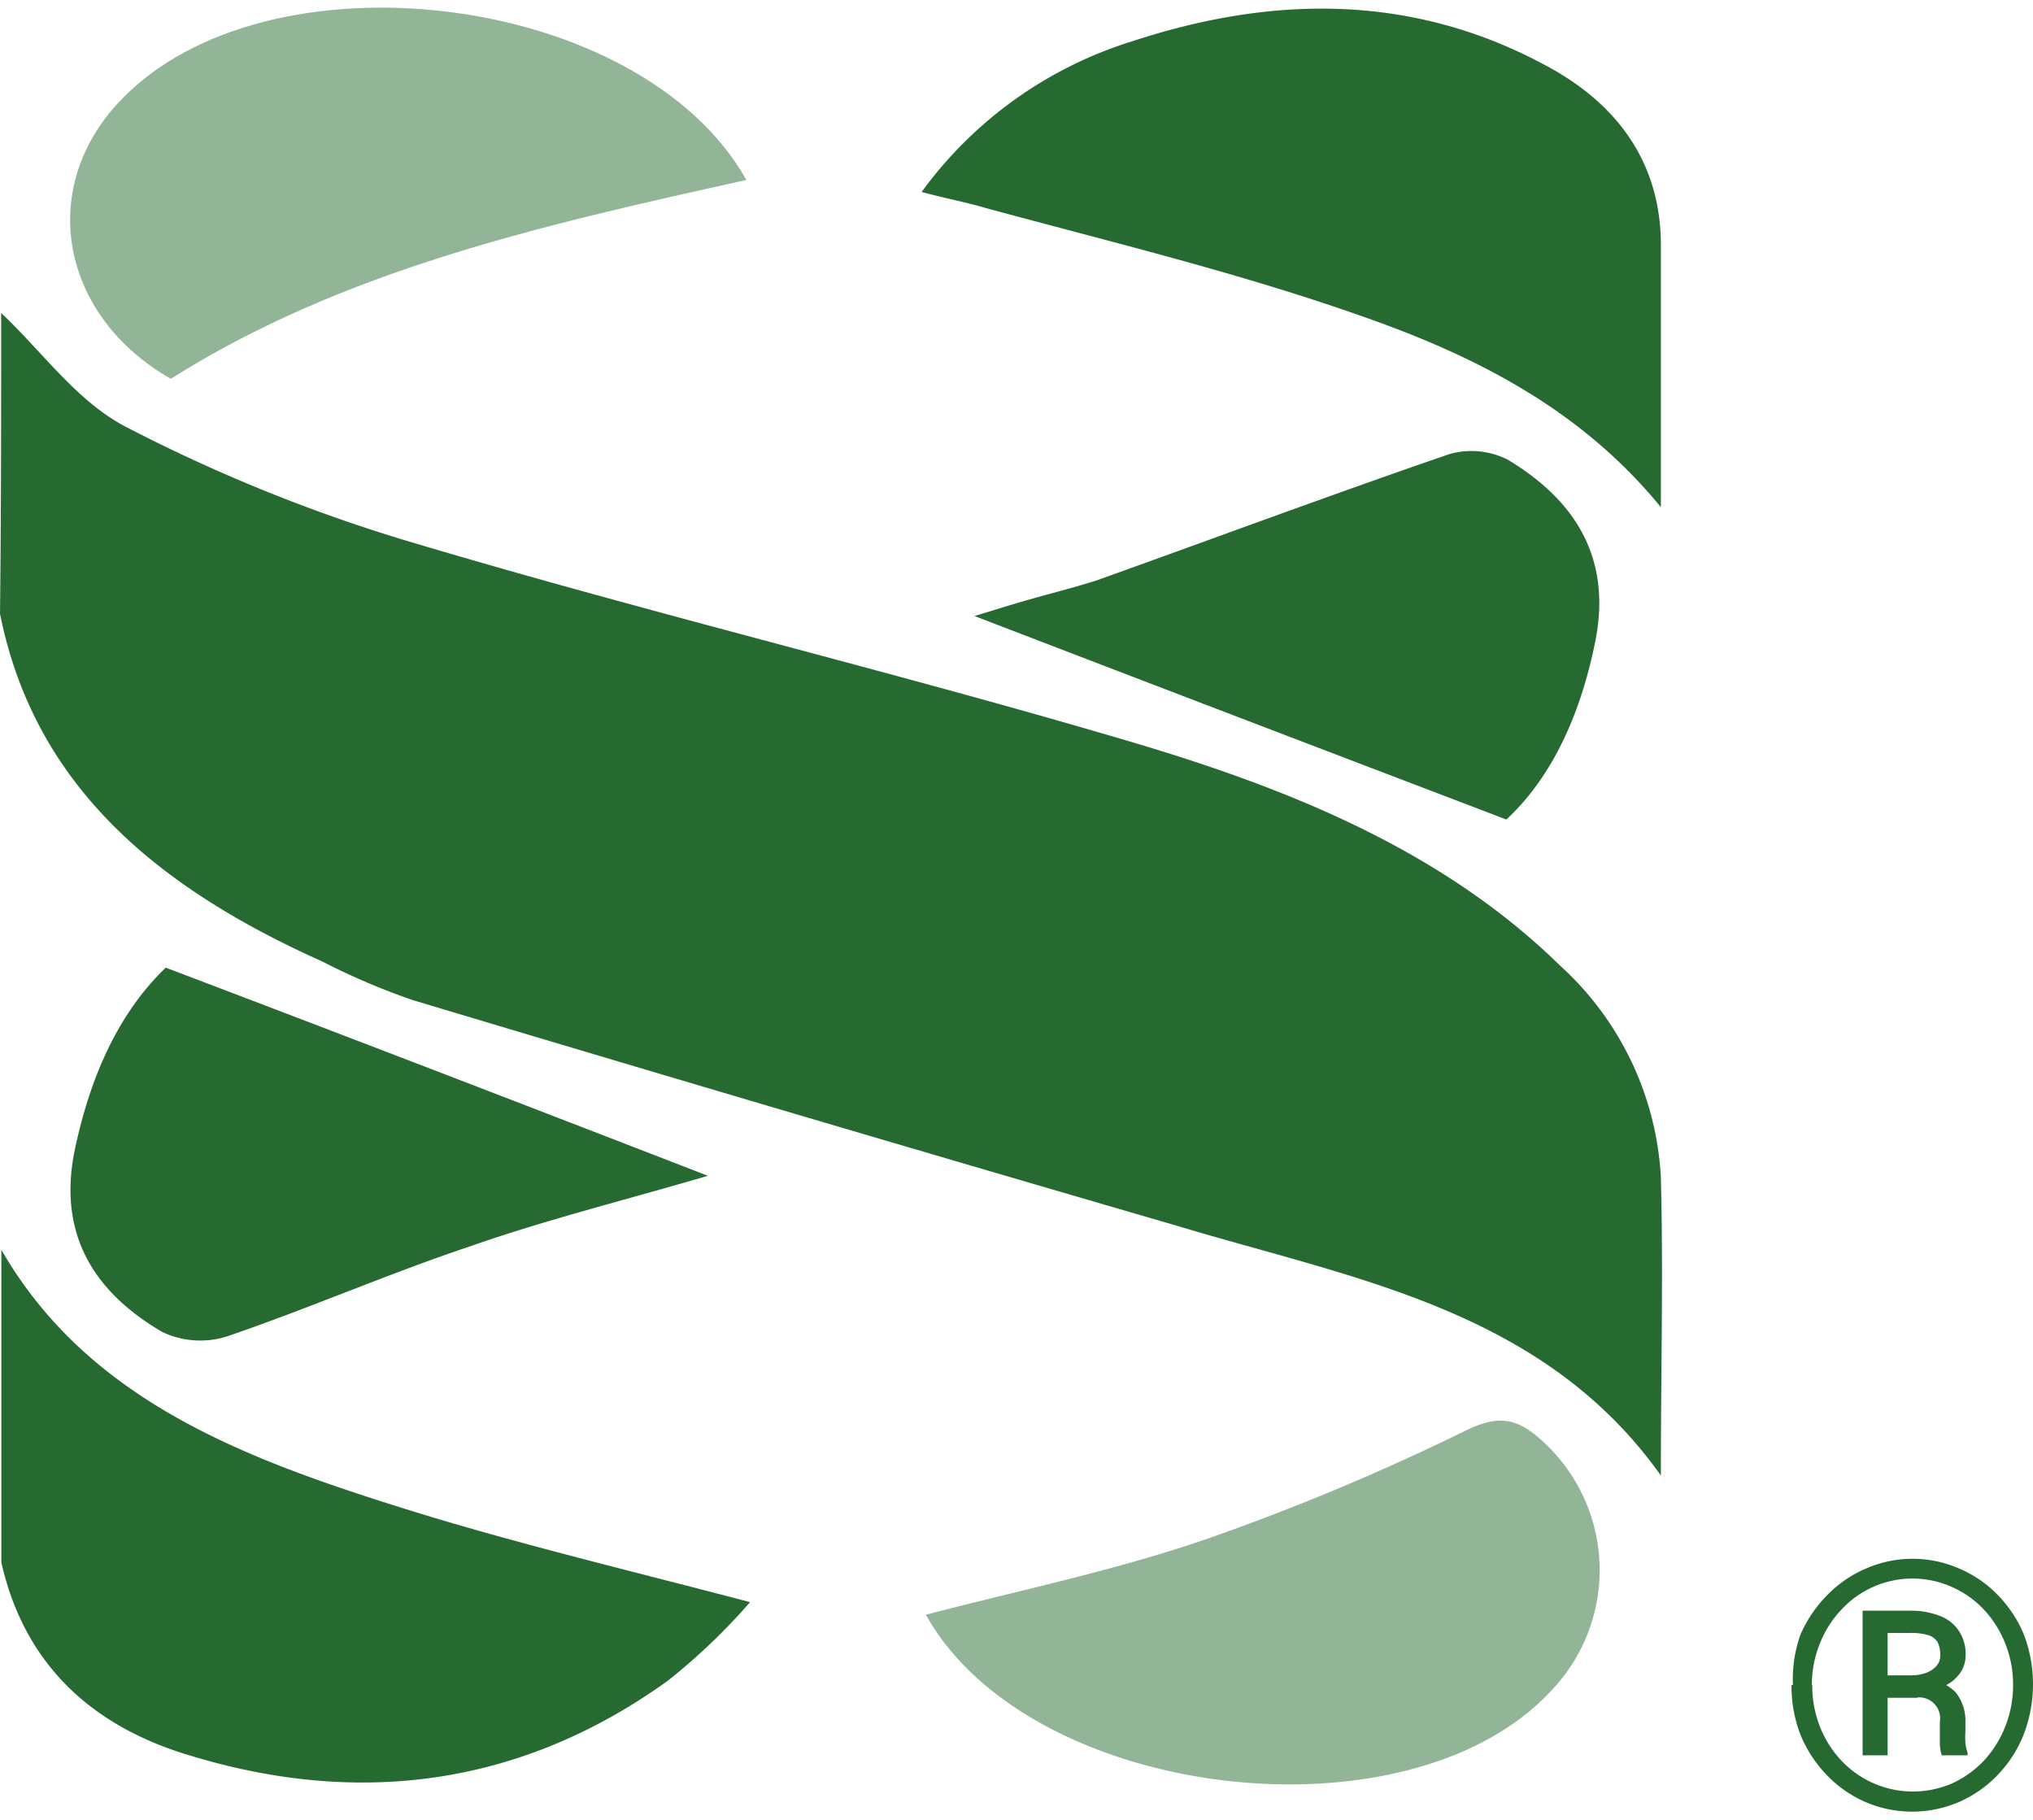 <svg width="105" height="94" xmlns="http://www.w3.org/2000/svg" viewBox="0 0 105 93.21"><defs><style>.cls-1,.cls-2{fill:#276a31;}.cls-2{opacity:0.5;isolation:isolate;}</style></defs><g id="Слой_2" data-name="Слой 2"><g id="Слой_1-2" data-name="Слой 1"><path class="cls-1" d="M.06,15.77c2.13,2,3.93,4.6,6.5,5.91a84.2,84.2,0,0,0,14.93,6C33.85,31.36,46.4,34.35,58.69,38c8,2.39,15.83,5.55,21.88,11.47a15.92,15.92,0,0,1,5.21,10.93c.13,5,0,9.92,0,15.41-6.11-8.6-15.89-10.15-25-12.9-13.13-3.82-26.32-7.71-39.45-11.65a35.32,35.32,0,0,1-4.69-2C8.3,45.52,1.8,40.32,0,31.3.06,26.1.06,21,.06,15.77Z"/><path class="cls-1" d="M.07,64.15c4.37,7.59,12.16,10.64,20.27,13.2,5.85,1.86,11.9,3.29,18.4,5a32.09,32.09,0,0,1-4.25,4.06c-7.4,5.32-15.7,6.57-24.58,3.89-5.34-1.56-8.69-4.9-9.84-10Z"/><path class="cls-1" d="M85.78,25.8c-4.24-5.19-9.84-7.94-15.83-10-6.17-2.15-12.61-3.71-19-5.44-1-.3-2-.48-3.35-.84A21.22,21.22,0,0,1,58.5,1.73C65.77-.66,73-.72,79.86,3c3.74,2,5.92,5.08,5.92,9.26Z"/><path class="cls-2" d="M47.82,83c4.82-1.26,9.71-2.27,14.41-3.88a121.1,121.1,0,0,0,13.45-5.62c1.67-.83,2.64-.66,3.86.42a9,9,0,0,1,.58,13C72.72,94.92,53.16,92.59,47.82,83Z"/><path class="cls-2" d="M38.55,8.9C28,11.23,17.7,13.56,8.82,19.17,3.09,15.89,1.93,9.32,6.18,4.84,13.71-3.17,33.08-.84,38.55,8.9Z"/><path class="cls-1" d="M8.56,49.58c9.59,3.64,18.6,7.11,28,10.75C32.31,61.58,28.19,62.6,24.2,64,20,65.41,15.9,67.2,11.71,68.63a4.57,4.57,0,0,1-3.34-.24C4.7,66.24,3,63.2,3.86,59,4.64,55.31,6.05,52,8.56,49.58Z"/><path class="cls-1" d="M77.8,41.93c-9.39-3.58-18.34-7-27.47-10.51,1-.3,1.93-.6,3-.9s2.25-.6,3.34-.95c6-2.15,12.1-4.42,18.21-6.52a4.16,4.16,0,0,1,3,.3c3.47,2.09,5.27,5,4.57,9.08C81.73,36.26,80.25,39.66,77.8,41.93Z"/><path class="cls-1" d="M99,87.29H97.09V86.13h1.61a2.27,2.27,0,0,0,.75-.12,1.34,1.34,0,0,0,.55-.35.79.79,0,0,0,.21-.56,1.48,1.48,0,0,0-.14-.69.89.89,0,0,0-.49-.36,3.2,3.2,0,0,0-.92-.11H97.49v6.32H96.2V82.79h2.45a4.08,4.08,0,0,1,1.51.26,2,2,0,0,1,1,.77,2.13,2.13,0,0,1,.36,1.26,1.61,1.61,0,0,1-.23.85,2,2,0,0,1-.64.63,4,4,0,0,1-1,.43s0,0-.06.06,0,0,0,0l-.2.14a.2.2,0,0,1-.08,0Zm-.09,0,.19-.94A2.32,2.32,0,0,1,101,87a2.35,2.35,0,0,1,.51,1.55V89a4.26,4.26,0,0,0,0,.63,2.09,2.09,0,0,0,.11.49v.14h-1.33a2.06,2.06,0,0,1-.1-.65c0-.28,0-.49,0-.62v-.47a1.08,1.08,0,0,0-1.28-1.23Zm-5.31-.66a5.72,5.72,0,0,0,.4,2.16,5.45,5.45,0,0,0,1.12,1.76,5.08,5.08,0,0,0,5.68,1.17,5.29,5.29,0,0,0,1.65-1.17,5.6,5.6,0,0,0,1.11-1.76,5.73,5.73,0,0,0,.41-2.16,5.65,5.65,0,0,0-.41-2.16,5.55,5.55,0,0,0-1.11-1.75,5.1,5.1,0,0,0-1.65-1.16,5,5,0,0,0-5.68,1.16A5.41,5.41,0,0,0,94,84.47,5.65,5.65,0,0,0,93.58,86.63Zm-1,0A6.86,6.86,0,0,1,93,84,6.71,6.71,0,0,1,94.36,82a6.09,6.09,0,0,1,2-1.38,6,6,0,0,1,4.84,0,6.09,6.09,0,0,1,2,1.38A6.51,6.51,0,0,1,104.52,84a7.23,7.23,0,0,1,0,5.18,6.4,6.4,0,0,1-1.34,2.09,6.14,6.14,0,0,1-2,1.4,6.11,6.11,0,0,1-4.84,0,6.14,6.14,0,0,1-2-1.4A6.6,6.6,0,0,1,93,89.22,6.86,6.86,0,0,1,92.53,86.63Z"/></g></g></svg>